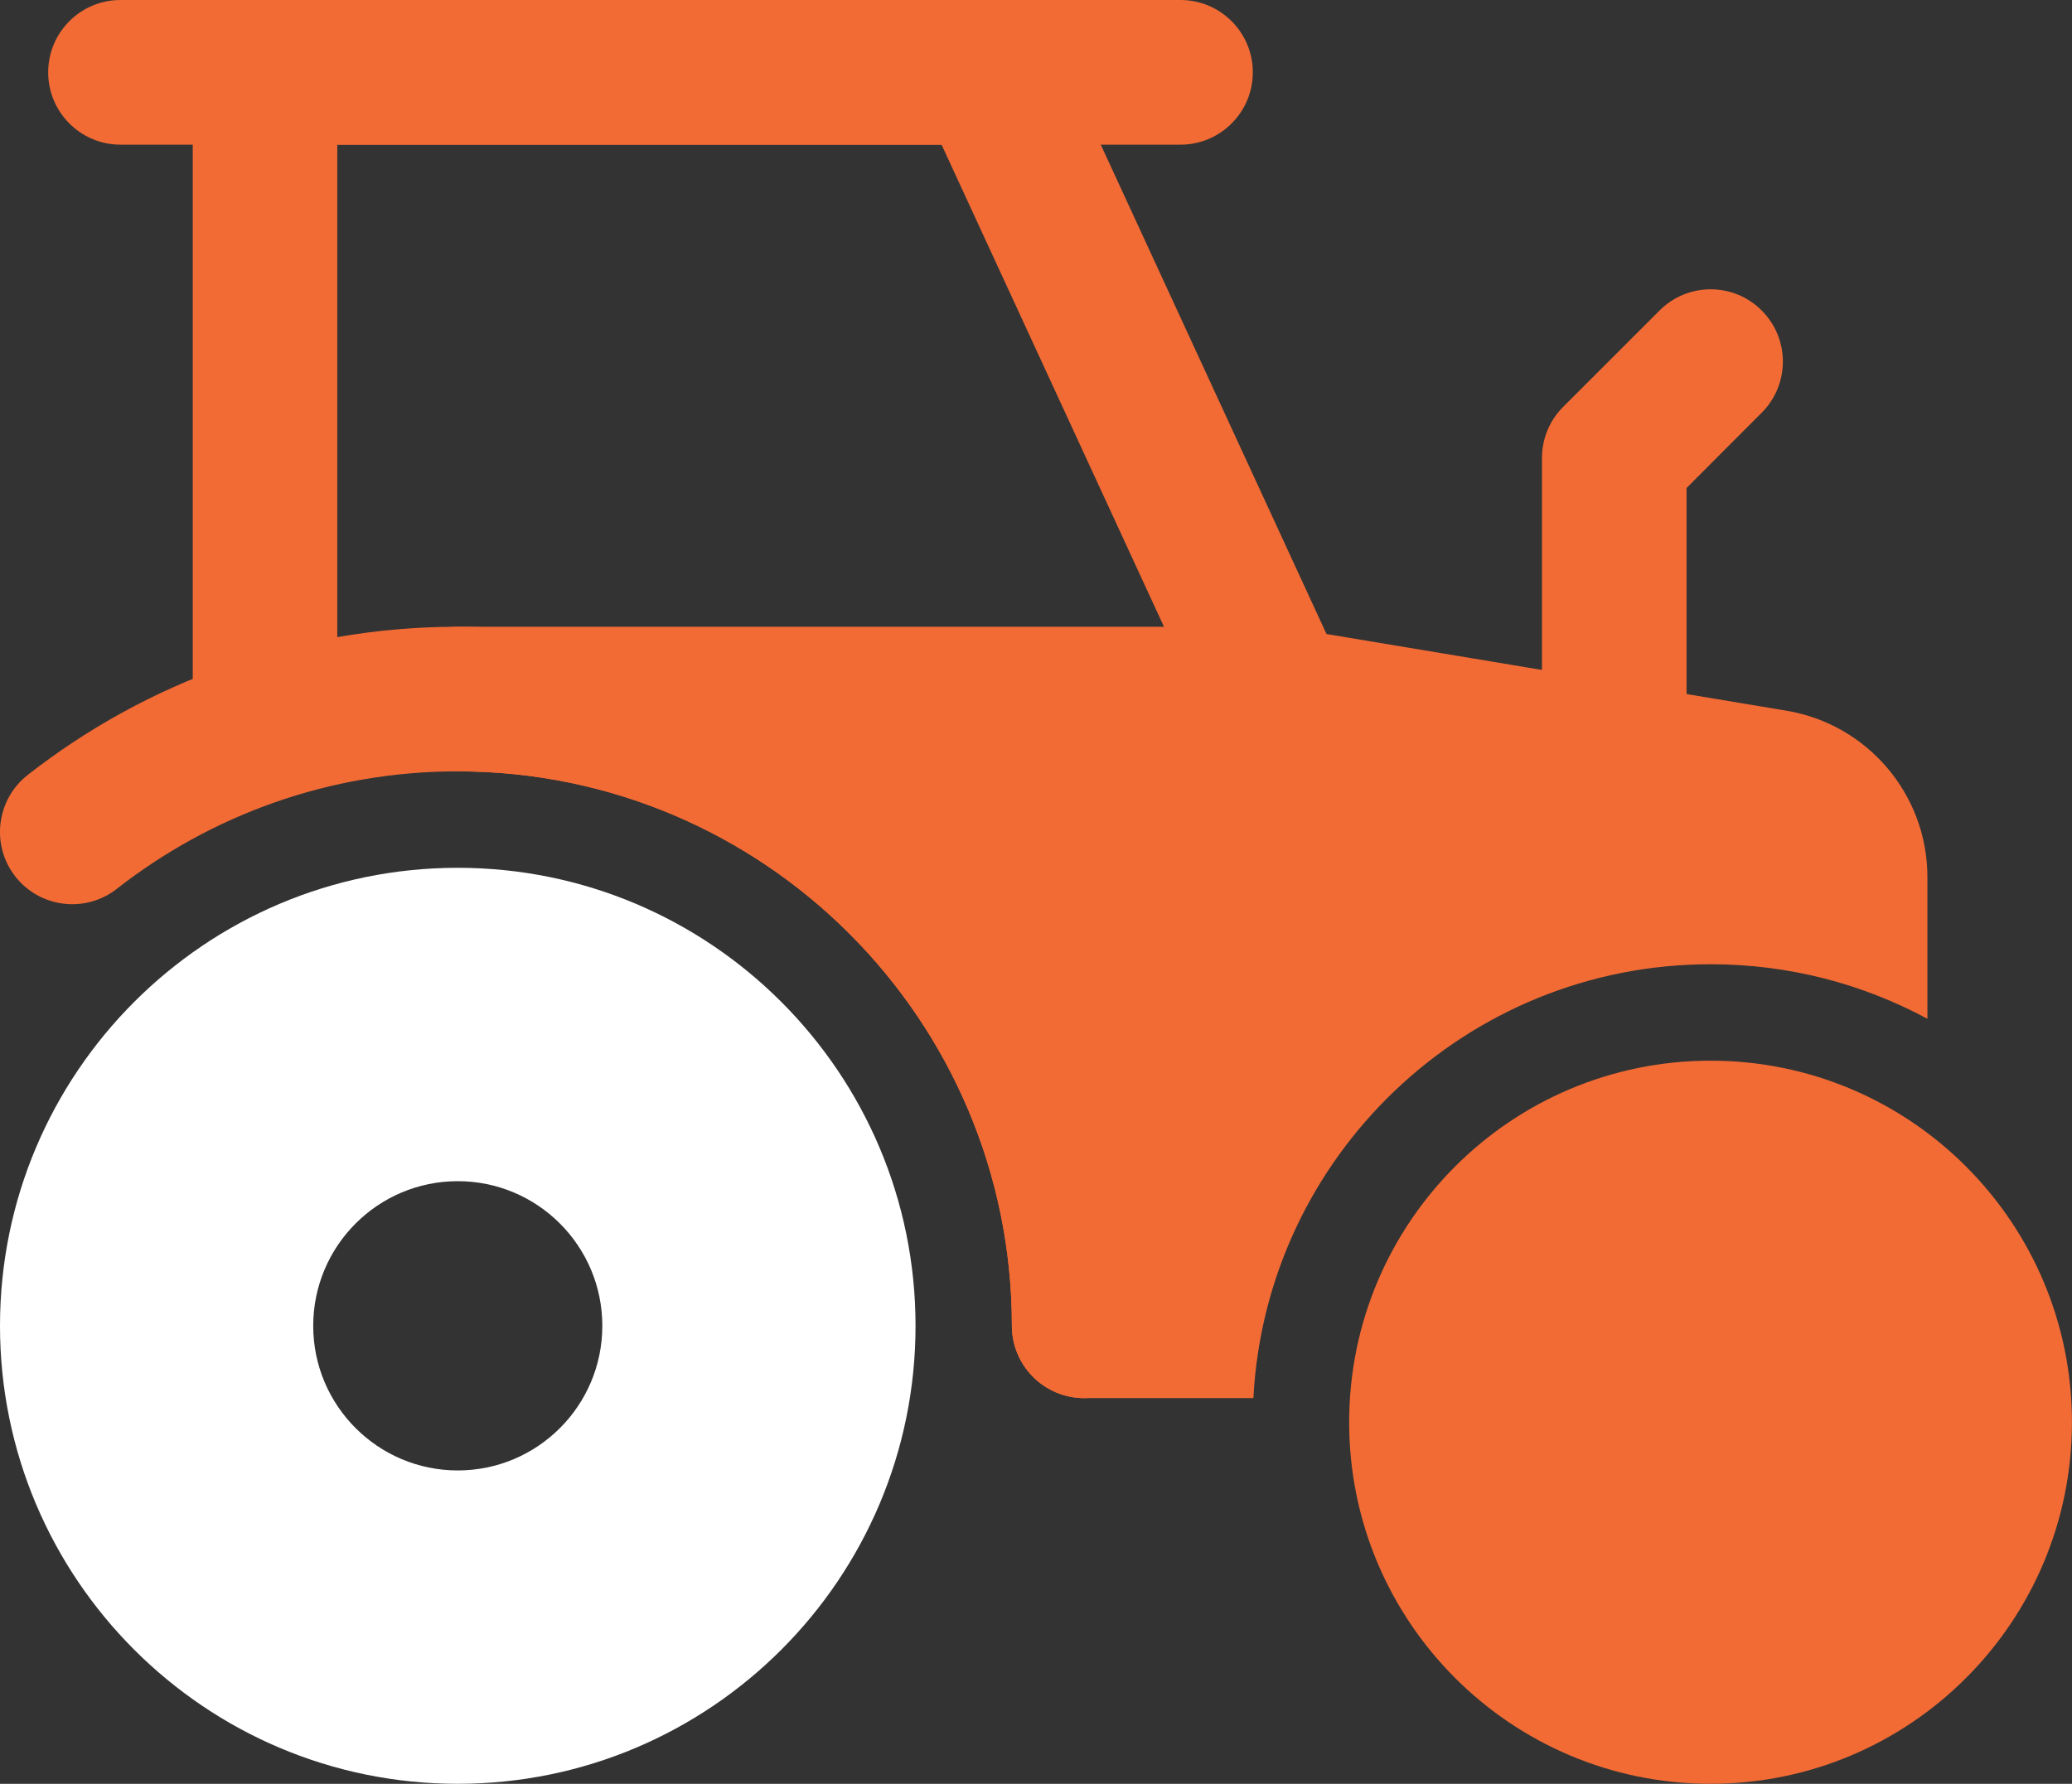 <svg width="36" height="31" viewBox="0 0 36 31" fill="none" xmlns="http://www.w3.org/2000/svg">
<rect x="0" y="0" width="36" height="31" fill="#333333" stroke="none"/>
<path fill-rule="evenodd" clip-rule="evenodd" d="M7.953 15.081C3.563 15.081 0 18.647 0 23.041C0 27.434 3.563 31 7.953 31C12.344 31 15.907 27.434 15.907 23.041C15.907 18.647 12.344 15.081 7.953 15.081ZM7.953 20.527C9.34 20.527 10.465 21.653 10.465 23.041C10.465 24.428 9.34 25.554 7.953 25.554C6.567 25.554 5.442 24.428 5.442 23.041C5.442 21.653 6.567 20.527 7.953 20.527Z" fill="white"/>
<path fill-rule="evenodd" clip-rule="evenodd" d="M2.029 15.447C3.664 14.168 5.72 13.405 7.953 13.405C13.268 13.405 17.581 17.722 17.581 23.041C17.581 23.734 18.144 24.297 18.837 24.297C19.53 24.297 20.093 23.734 20.093 23.041C20.093 16.336 14.653 10.892 7.953 10.892C5.137 10.892 2.543 11.854 0.482 13.467C-0.064 13.895 -0.161 14.686 0.266 15.232C0.693 15.778 1.484 15.874 2.029 15.447Z" fill="#F26B35"/>
<path fill-rule="evenodd" clip-rule="evenodd" d="M5.86 12.149V2.514H16.359L21.046 12.675C21.335 13.305 22.082 13.58 22.712 13.29C23.341 13 23.616 12.252 23.326 11.623L18.303 0.731C18.097 0.285 17.653 0 17.163 0H4.604C3.911 0 3.349 0.563 3.349 1.257V12.149C3.349 12.842 3.911 13.405 4.604 13.405C5.298 13.405 5.86 12.842 5.86 12.149Z" fill="#F26B35"/>
<path fill-rule="evenodd" clip-rule="evenodd" d="M20.511 0H2.093C1.4 0 0.837 0.563 0.837 1.257C0.837 1.95 1.4 2.514 2.093 2.514H20.511C21.204 2.514 21.767 1.95 21.767 1.257C21.767 0.563 21.204 0 20.511 0Z" fill="#F26B35"/>
<path fill-rule="evenodd" clip-rule="evenodd" d="M29.303 12.986V8.481L30.609 7.172C31.099 6.683 31.099 5.885 30.609 5.396C30.12 4.905 29.323 4.905 28.834 5.396L27.159 7.071C26.923 7.306 26.791 7.626 26.791 7.959V12.986C26.791 13.68 27.354 14.243 28.047 14.243C28.74 14.243 29.303 13.68 29.303 12.986Z" fill="#F26B35"/>
<path d="M29.721 31C33.188 31 35.999 28.187 35.999 24.716C35.999 21.246 33.188 18.433 29.721 18.433C26.253 18.433 23.441 21.246 23.441 24.716C23.441 28.187 26.253 31 29.721 31Z" fill="#F26B35"/>
<path fill-rule="evenodd" clip-rule="evenodd" d="M21.777 24.297C21.996 20.098 25.471 16.757 29.721 16.757C31.084 16.757 32.366 17.1 33.488 17.705V15.244C33.488 13.811 32.453 12.588 31.04 12.351C28.277 11.891 22.392 10.909 22.392 10.909C22.325 10.897 22.254 10.892 22.186 10.892H7.953C7.26 10.892 6.697 11.455 6.697 12.149C6.697 12.842 7.26 13.405 7.953 13.405C13.268 13.405 17.581 17.722 17.581 23.041C17.581 23.734 18.144 24.297 18.837 24.297H21.777Z" fill="#F26B35"/>
</svg>
